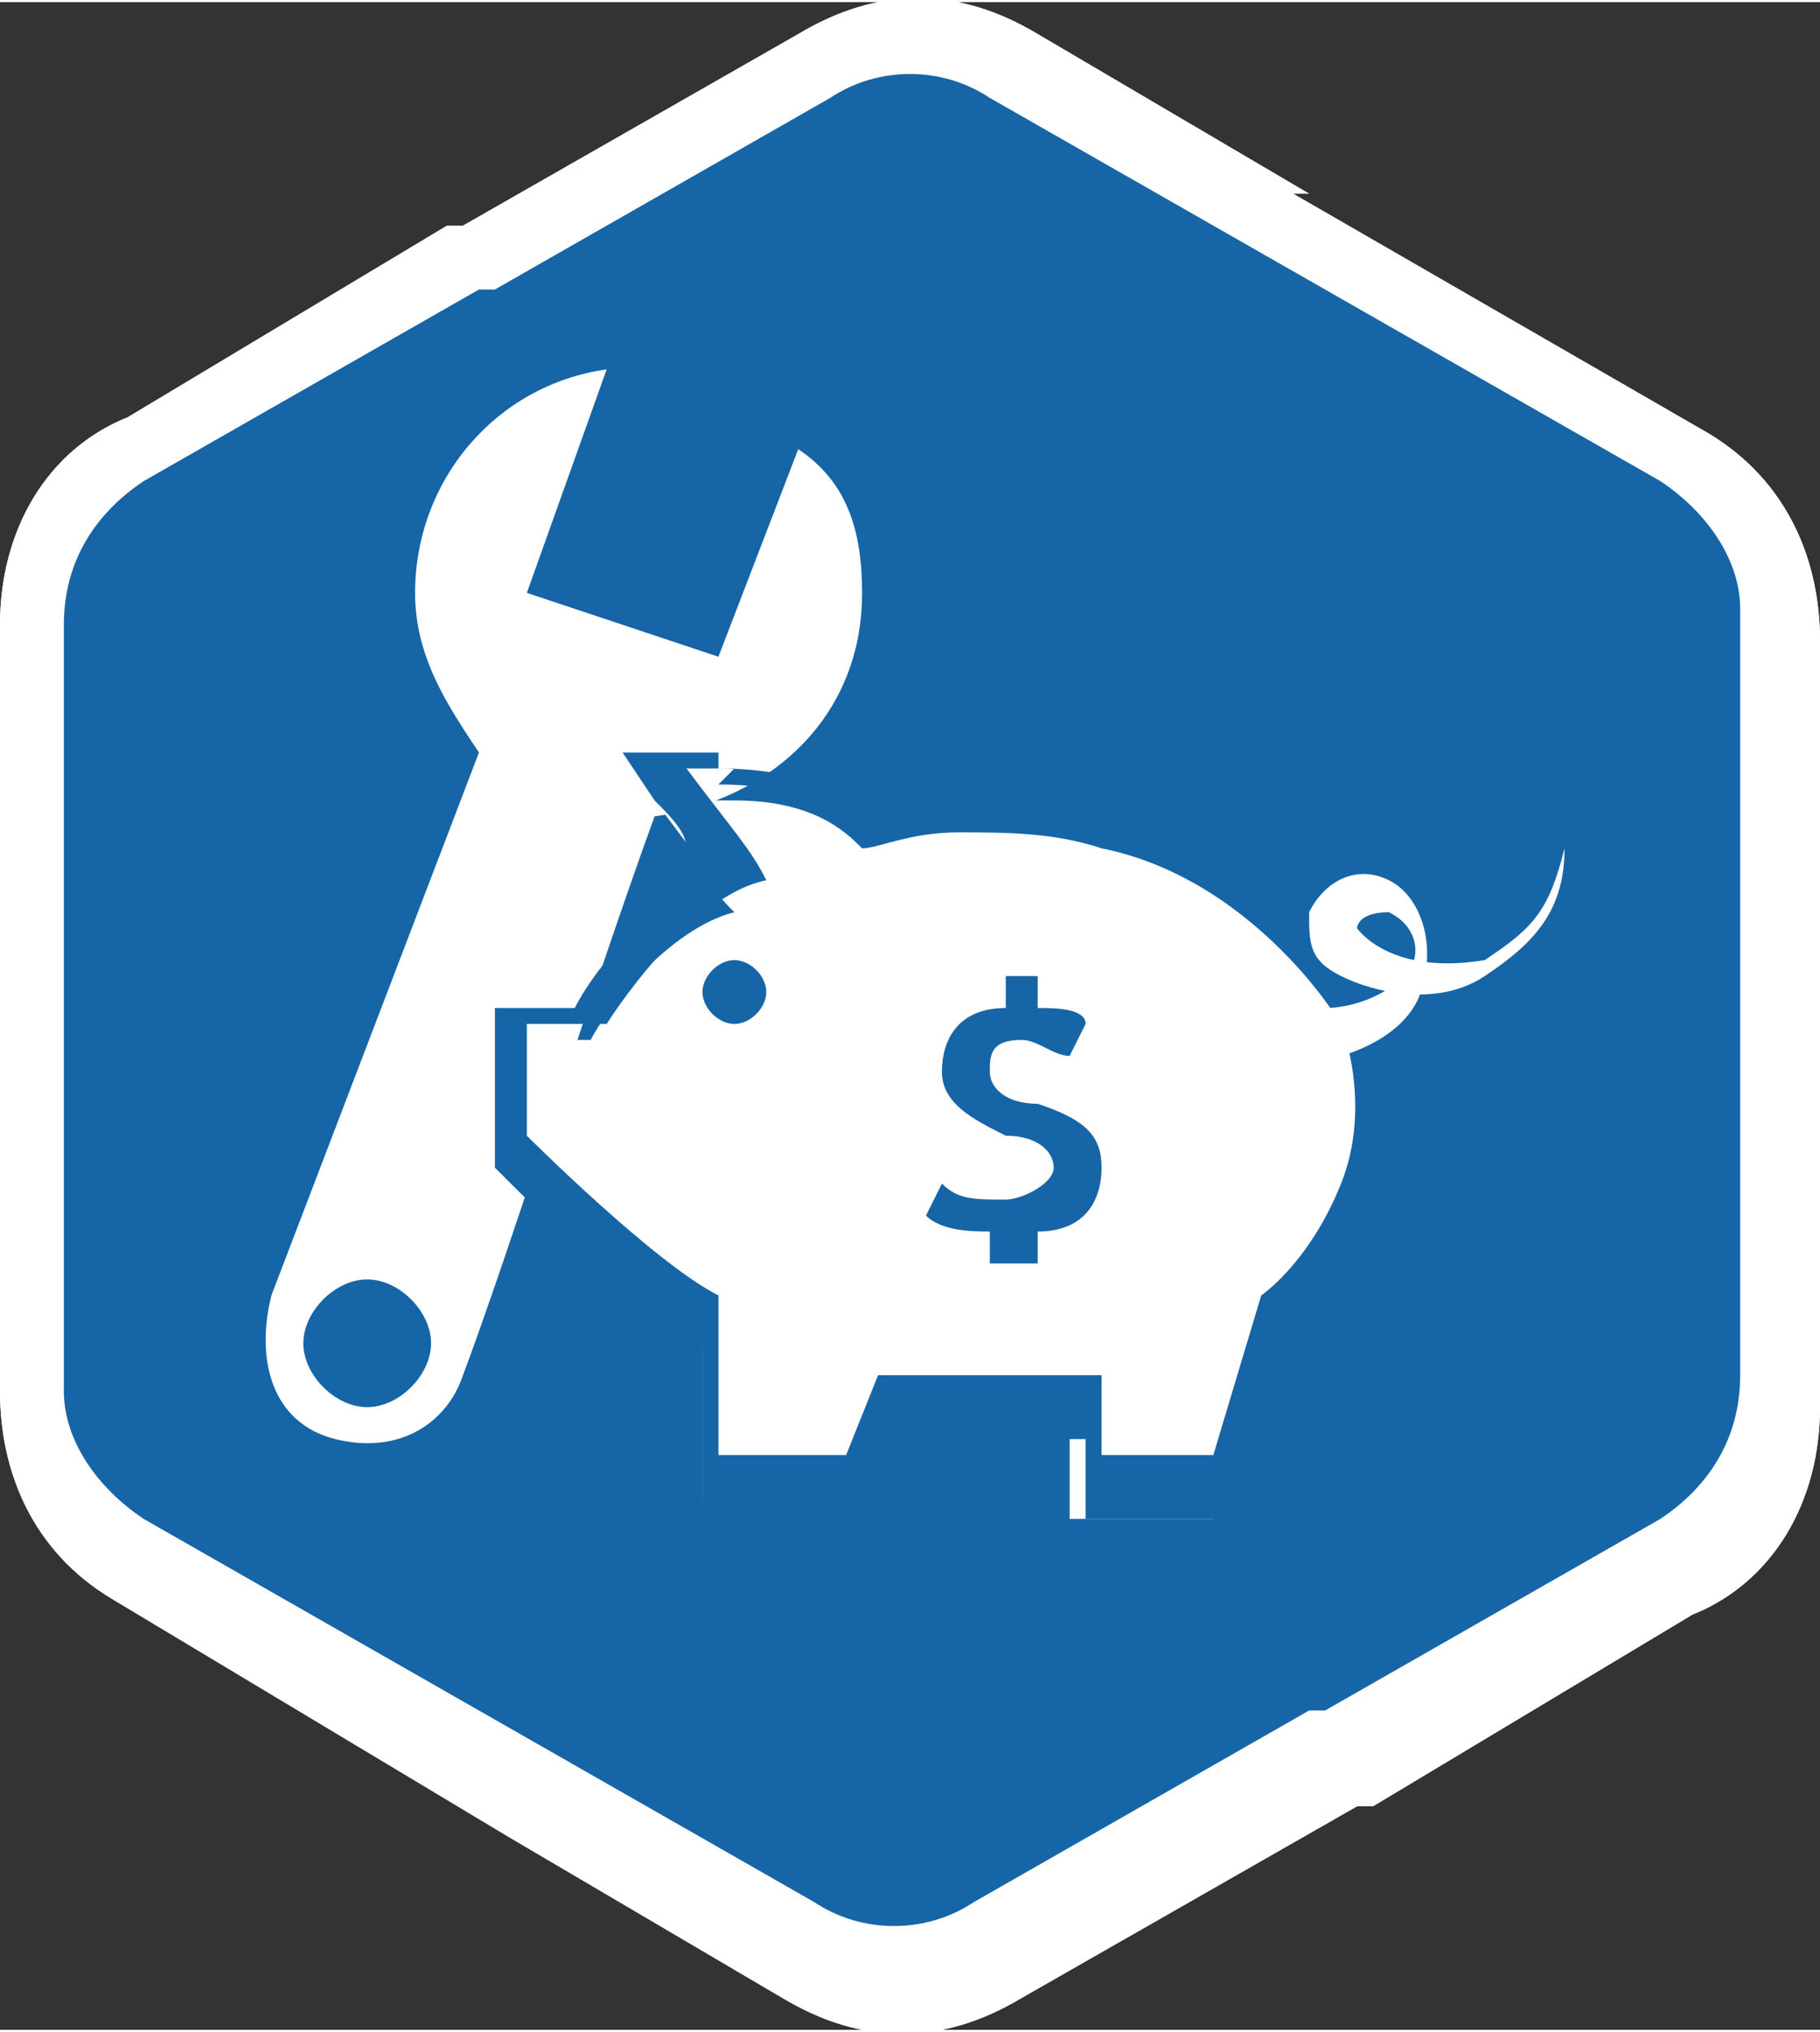 <?xml version="1.0" encoding="UTF-8"?>
<!DOCTYPE svg PUBLIC "-//W3C//DTD SVG 1.1//EN" "http://www.w3.org/Graphics/SVG/1.1/DTD/svg11.dtd">
<!-- Creator: CorelDRAW Home & Student X6 -->
<svg xmlns="http://www.w3.org/2000/svg" xml:space="preserve" width="16mm" height="17.862mm" version="1.1" style="shape-rendering:geometricPrecision; text-rendering:geometricPrecision; image-rendering:optimizeQuality; fill-rule:evenodd; clip-rule:evenodd"
viewBox="0 0 114 127"
 xmlns:xlink="http://www.w3.org/1999/xlink">
 <rect x="0" y="0" width="114" height="127" fill="#333333" stroke="none"/>
 <defs>
  <style type="text/css">
   <![CDATA[
    .fil0 {fill:white}
    .fil1 {fill:#1665A7;fill-rule:nonzero}
    .fil2 {fill:white;fill-rule:nonzero}
   ]]>
  </style>
 </defs>
 <g id="Слой_x0020_1">
  <g id="_635988400">
   <g>
    <path class="fil0" d="M81 12l0 0 26 15c5,3 7,8 7,13l0 24 0 24c0,6 -3,11 -8,13l-20 12c0,0 0,0 -1,0l-21 12c-5,3 -10,3 -15,0l-17 -10 0 0 -25 -15c-5,-3 -7,-8 -7,-13l0 -24 0 -24c0,-6 3,-11 8,-13l20 -12c0,0 0,0 1,0l21 -12c5,-3 10,-3 15,0l17 10z"/>
    <path class="fil1" d="M62 7l21 12 0 0 0 0 21 12c3,2 5,5 5,8l0 24 0 24c0,4 -2,7 -5,9l-21 12c0,0 0,0 -1,0l-21 12c-3,2 -7,2 -10,0l-21 -12 0 0 0 0 -21 -12c-3,-2 -5,-5 -5,-8l0 -24 0 -24c0,-4 2,-7 5,-9l21 -12c0,0 0,0 1,0l21 -12c3,-2 7,-2 10,0z"/>
   </g>
   <g>
    <path class="fil2" d="M23 89c-2,0 -4,-2 -4,-4 0,-2 2,-4 4,-4 2,0 4,2 4,4 0,2 -2,4 -4,4zm27 -60l-5 13 -12 -4 5 -14c-7,1 -12,7 -12,14 0,4 2,7 4,10l-13 34c-1,4 0,8 4,9 4,1 7,-1 8,-4 3,-8 8,-24 12,-35 7,-1 13,-6 13,-14 0,-4 -1,-7 -4,-9z"/>
    <path class="fil2" d="M46 61c-1,0 -1,1 -1,1 0,1 1,1 1,1 1,0 1,-1 1,-1 0,-1 -1,-1 -1,-1zm21 33l0 -5 -12 0 -2 5 -9 0 0 -1c0,0 0,-7 0,-10 -4,-2 -12,-10 -12,-10l0 0 0 -8 5 0c1,-2 5,-7 9,-8 -1,-1 -1,-1 -2,-3l-3 -4 2 0c1,0 2,0 3,0 5,0 7,2 8,3 1,0 3,-1 6,-1 3,0 6,0 9,1 10,2 16,12 16,13 0,0 2,6 0,11 -1,4 -4,7 -5,7l-4 11 -9 0z"/>
    <path class="fil1" d="M46 62c0,0 0,0 0,0 0,0 0,0 0,0 0,0 0,0 0,0 0,0 0,0 0,0zm-1 -15l0 0c-1,0 -2,0 -3,0l-3 0 2 3c1,1 2,2 2,3 0,1 1,1 1,2 -4,2 -7,6 -8,8l-3 0 -2 0 0 2 0 7 0 1 1 1c1,1 7,7 12,10 0,2 0,7 0,9l0 2 2 0 8 0 1 0 1 -1 2 -4 10 0 0 3 0 2 2 0 7 0 1 0 0 -1 3 -10c1,-1 4,-3 5,-8 2,-5 0,-11 0,-11l0 0 0 0c0,0 -6,-12 -17,-13 -3,0 -6,-1 -9,-1 -3,0 -5,0 -6,0 -1,-1 -3,-3 -9,-3zm1 17c1,0 2,-1 2,-2 0,-1 -1,-2 -2,-2 -1,0 -2,1 -2,2 0,1 1,2 2,2zm-1 -15c7,0 8,3 8,3 0,0 2,-1 7,-1 2,0 5,0 8,1 10,2 16,12 16,12 0,0 2,5 0,10 -2,5 -5,7 -5,7l-3 10 -7 0 0 -5 -14 0 -2 5 -8 0c0,0 0,-8 0,-10 -4,-2 -12,-10 -12,-10l0 -7 5 0c0,0 5,-8 10,-9 -1,-2 -2,-3 -5,-7 1,0 2,0 3,0z"/>
    <path class="fil1" d="M62 79l0 -2c-1,0 -3,0 -4,-1l1 -2c1,1 2,1 4,1 1,0 3,-1 3,-2 0,-1 -1,-2 -3,-2 -2,-1 -4,-2 -4,-4 0,-2 1,-4 4,-4l0 -2 2 0 0 2c1,0 3,0 3,1l-1 2c-1,0 -2,-1 -3,-1 -2,0 -2,1 -2,2 0,1 1,2 3,2 3,1 4,2 4,4 0,2 -1,4 -4,4l0 2 -2 0z"/>
    <path class="fil2" d="M84 67c0,0 4,-1 5,-4 1,-3 0,-6 -2,-7 -2,-1 -4,0 -5,2 0,2 0,3 2,4 2,1 6,2 9,0 3,-2 5,-4 5,-8 -1,4 -2,5 -5,7 -6,1 -8,-2 -8,-2 0,0 0,-1 2,-1 2,1 2,3 1,4 -1,1 -3,2 -5,2 -2,0 0,2 0,2l1 0z"/>
   </g>
  </g>
  <g id="_635992912">
   <g>
    <path class="fil0" d="M81 12l0 0 26 15c5,3 7,8 7,13l0 24 0 24c0,6 -3,11 -8,13l-20 12c0,0 0,0 -1,0l-21 12c-5,3 -10,3 -15,0l-17 -10 0 0 -25 -15c-5,-3 -7,-8 -7,-13l0 -24 0 -24c0,-6 3,-11 8,-13l20 -12c0,0 0,0 1,0l21 -12c5,-3 10,-3 15,0l17 10z"/>
    <path class="fil1" d="M62 6l21 12 0 0 0 0 21 12c3,2 5,5 5,8l0 24 0 24c0,4 -2,7 -5,9l-21 12c0,0 0,0 -1,0l-21 12c-3,2 -7,2 -10,0l-21 -12 0 0 0 0 -21 -12c-3,-2 -5,-5 -5,-8l0 -24 0 -24c0,-4 2,-7 5,-9l21 -12c0,0 0,0 1,0l21 -12c3,-2 7,-2 10,0z"/>
   </g>
   <g>
    <path class="fil2" d="M23 88c-2,0 -4,-2 -4,-4 0,-2 2,-4 4,-4 2,0 4,2 4,4 0,2 -2,4 -4,4zm27 -60l-5 13 -12 -4 5 -14c-7,1 -12,7 -12,14 0,4 2,7 4,10l-13 34c-1,4 0,8 4,9 4,1 7,-1 8,-4 3,-8 8,-24 12,-35 7,-1 13,-6 13,-14 0,-4 -1,-7 -4,-9z"/>
    <path class="fil2" d="M46 61c-1,0 -1,1 -1,1 0,1 1,1 1,1 1,0 1,-1 1,-1 0,-1 -1,-1 -1,-1zm21 33l0 -5 -12 0 -2 5 -9 0 0 -1c0,0 0,-7 0,-10 -4,-2 -12,-10 -12,-10l0 0 0 -8 5 0c1,-2 5,-7 9,-8 -1,-1 -1,-1 -2,-3l-3 -4 2 0c1,0 2,0 3,0 5,0 7,2 8,3 1,0 3,-1 6,-1 3,0 6,0 9,1 10,2 16,12 16,13 0,0 2,6 0,11 -1,4 -4,7 -5,7l-4 11 -9 0z"/>
    <path class="fil1" d="M46 62c0,0 0,0 0,0 0,0 0,0 0,0 0,0 0,0 0,0 0,0 0,0 0,0zm-1 -15l0 0c-1,0 -2,0 -3,0l-3 0 2 3c1,1 2,2 2,3 0,1 1,1 1,2 -4,2 -7,6 -8,8l-3 0 -2 0 0 2 0 7 0 1 1 1c1,1 7,7 12,10 0,2 0,7 0,9l0 2 2 0 8 0 1 0 1 -1 2 -4 10 0 0 3 0 2 2 0 7 0 1 0 0 -1 3 -10c1,-1 4,-3 5,-8 2,-5 0,-11 0,-11l0 0 0 0c0,0 -6,-12 -17,-13 -3,0 -6,-1 -9,-1 -3,0 -5,0 -6,0 -1,-1 -3,-3 -9,-3zm1 17c1,0 2,-1 2,-2 0,-1 -1,-2 -2,-2 -1,0 -2,1 -2,2 0,1 1,2 2,2zm-1 -15c7,0 8,3 8,3 0,0 2,-1 7,-1 2,0 5,0 8,1 10,2 16,12 16,12 0,0 2,5 0,10 -2,5 -5,7 -5,7l-3 10 -7 0 0 -5 -14 0 -2 5 -8 0c0,0 0,-8 0,-10 -4,-2 -12,-10 -12,-10l0 -7 5 0c0,0 5,-8 10,-9 -1,-2 -2,-3 -5,-7 1,0 2,0 3,0z"/>
    <path class="fil1" d="M62 79l0 -2c-1,0 -3,0 -4,-1l1 -2c1,1 2,1 4,1 1,0 3,-1 3,-2 0,-1 -1,-2 -3,-2 -2,-1 -4,-2 -4,-4 0,-2 1,-4 4,-4l0 -2 2 0 0 2c1,0 3,0 3,1l-1 2c-1,0 -2,-1 -3,-1 -2,0 -2,1 -2,2 0,1 1,2 3,2 3,1 4,2 4,4 0,2 -1,4 -4,4l0 2 -2 0z"/>
    <path class="fil2" d="M84 66c0,0 4,-1 5,-4 1,-3 0,-6 -2,-7 -2,-1 -4,0 -5,2 0,2 0,3 2,4 2,1 6,2 9,0 3,-2 5,-4 5,-8 -1,4 -2,5 -5,7 -6,1 -8,-2 -8,-2 0,0 0,-1 2,-1 2,1 2,3 1,4 -1,1 -3,2 -5,2 -2,0 0,2 0,2l1 0z"/>
   </g>
  </g>
 </g>
</svg>
